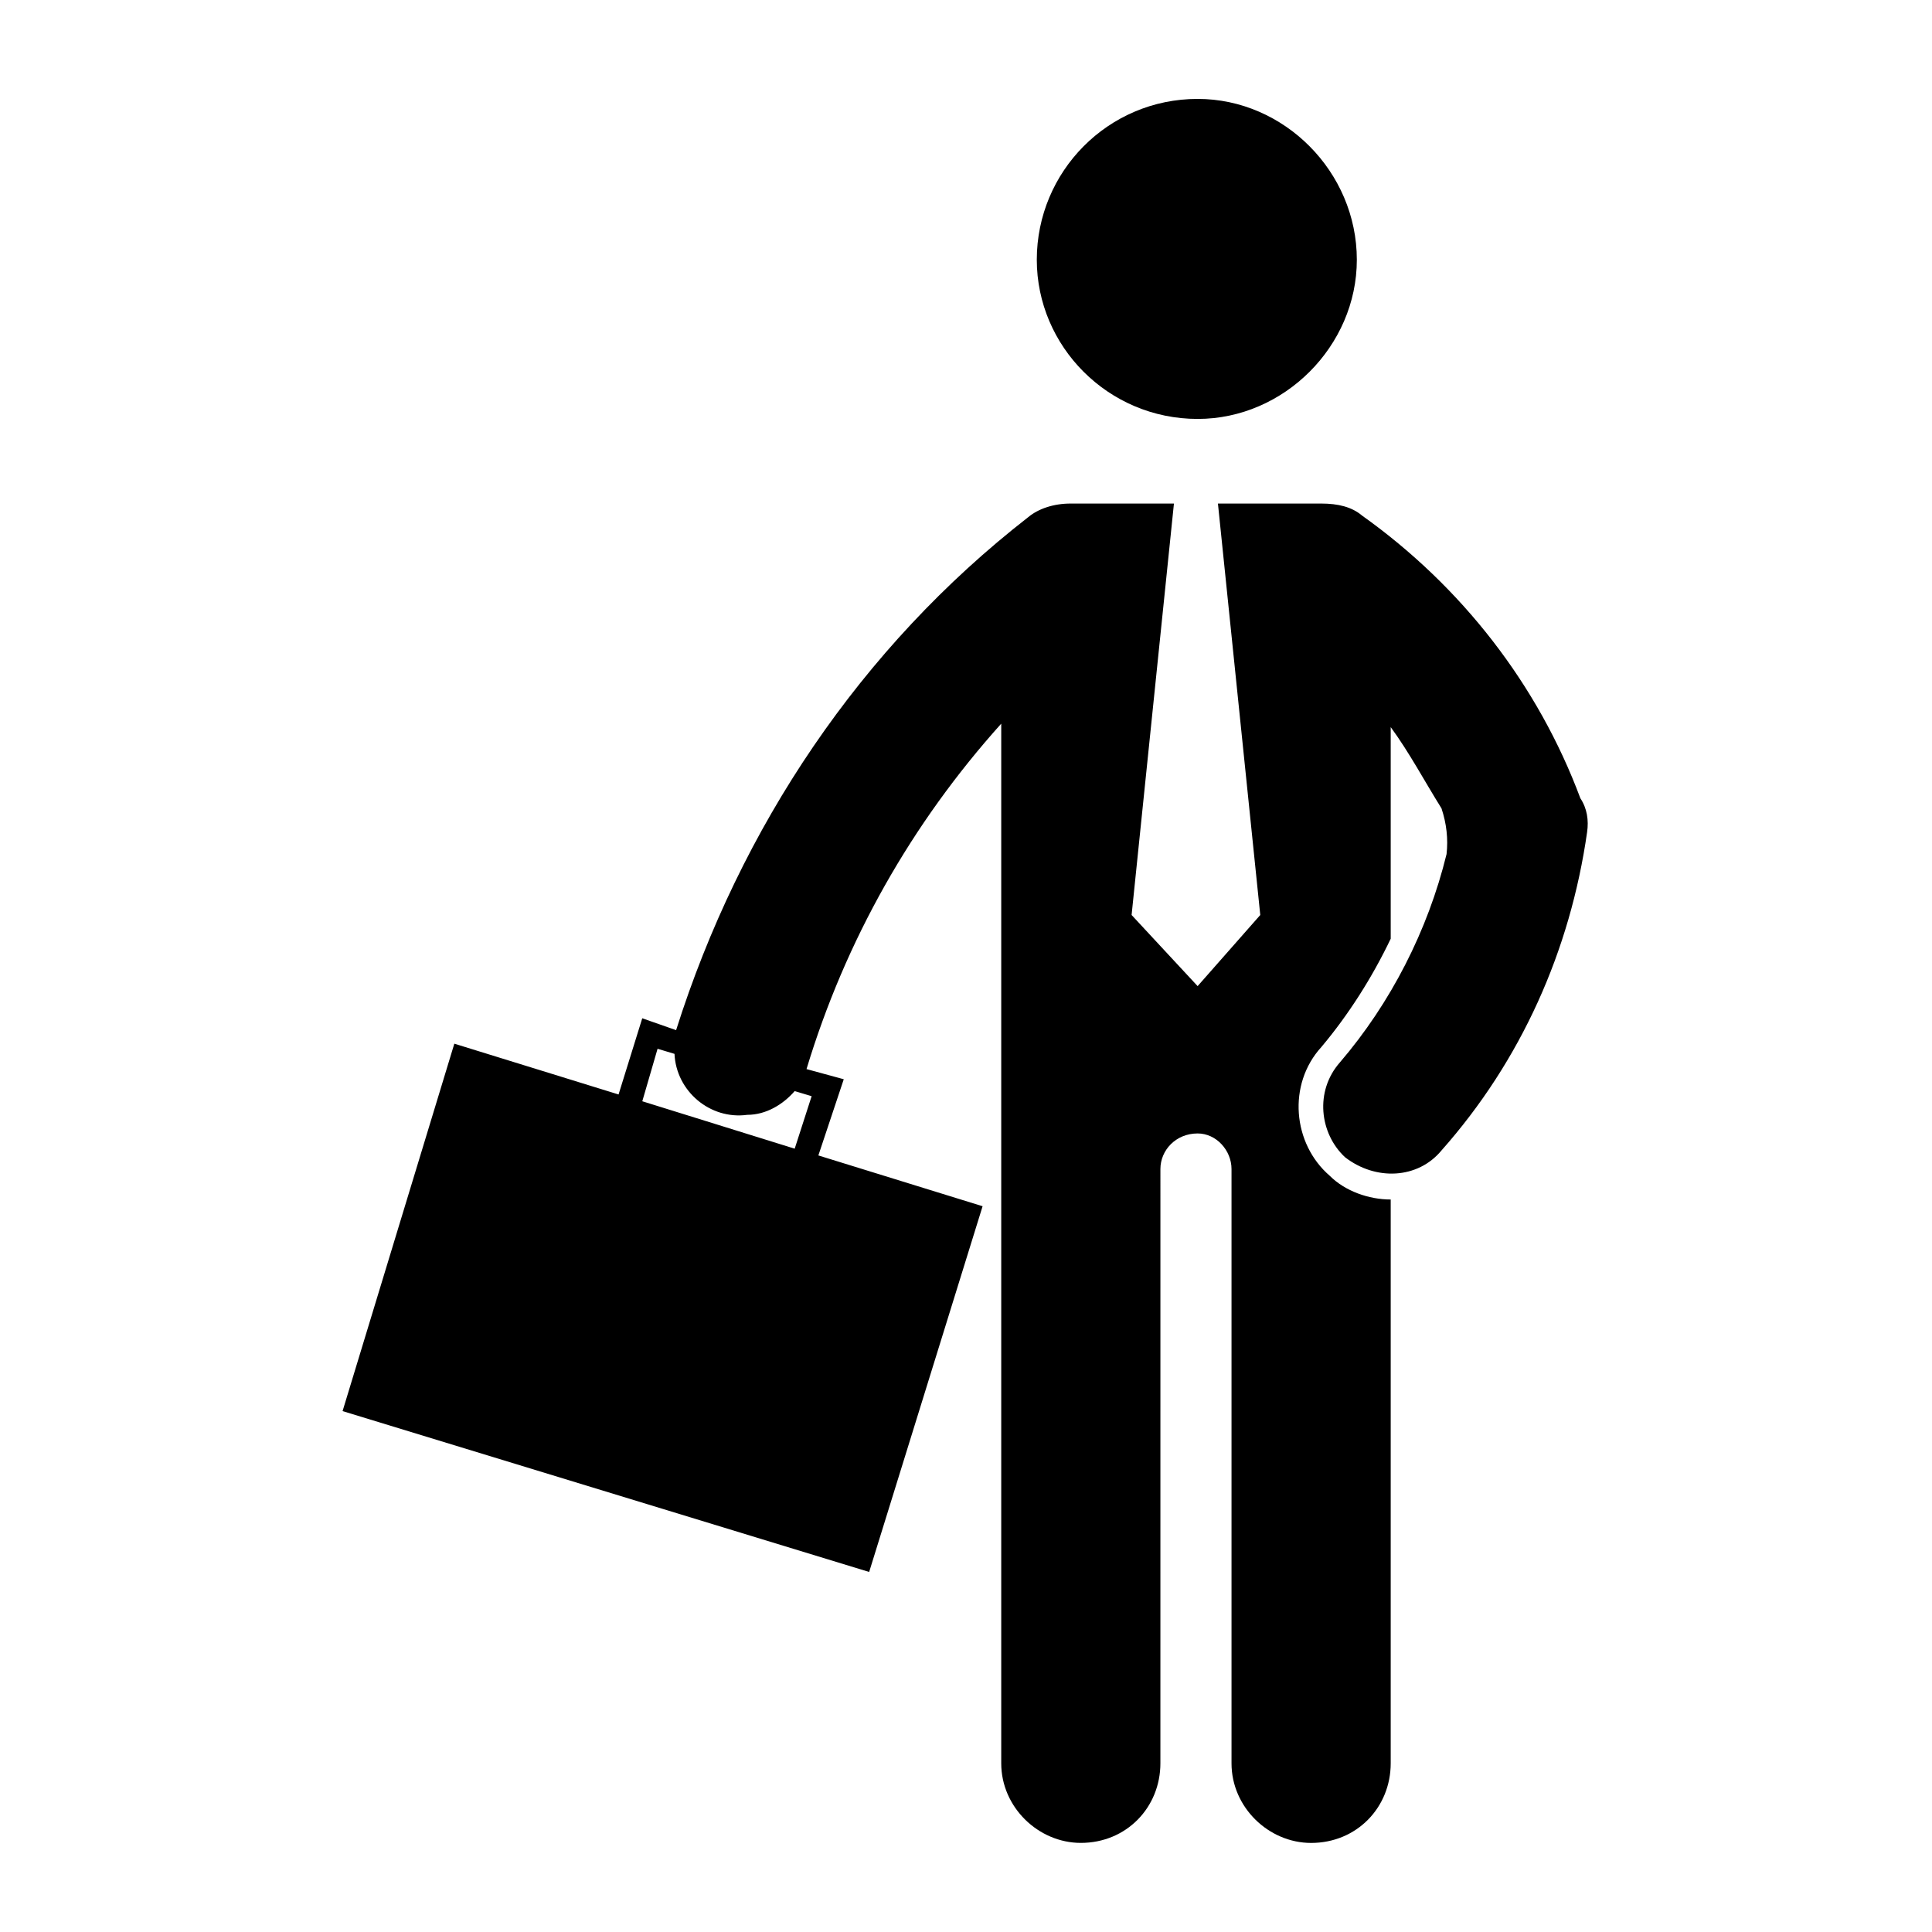 <?xml version="1.0" encoding="UTF-8"?>
<!-- Uploaded to: SVG Repo, www.svgrepo.com, Generator: SVG Repo Mixer Tools -->
<svg fill="#000000" width="800px" height="800px" version="1.1" viewBox="144 144 512 512" xmlns="http://www.w3.org/2000/svg">
 <g>
  <path d="m504.91 280.59c-2.684-2.242-6.277-3.144-10.766-3.144h-27.379l11.219 109.04-16.602 18.844-17.496-18.844 11.219-109.04h-27.379c-4.488 0-8.52 1.352-11.219 3.594-44.414 34.547-76.281 82.109-93.332 135.96l-8.973-3.144-6.277 20.191-43.523-13.461-29.617 97.371 139.55 42.629 30.062-96.922-43.523-13.461 6.731-20.191-9.871-2.691c10.312-34.102 27.816-65.062 51.602-91.539v275.51c0 11.664 9.871 21.094 21.09 21.094 12.113 0 21.09-9.426 21.09-21.094l0.004-157.49c0-4.938 4.035-9.426 9.871-9.426 4.938 0 8.973 4.488 8.973 9.426v157.5c0 11.664 9.871 21.094 21.09 21.094 12.121 0 21.098-9.426 21.098-21.094v-149.42c-5.836 0-12.121-2.242-16.156-6.289-9.871-8.52-11.219-24.227-2.242-34.098 7.184-8.531 13.461-18.398 18.398-28.723v-56.082c4.934 6.731 8.973 14.359 13.461 21.539 1.34 4.039 1.789 8.082 1.34 12.117-4.934 20.191-14.801 39.484-28.258 55.191-6.731 7.629-5.391 18.844 1.34 25.129 8.082 6.277 19.297 5.828 25.582-1.797 21.09-23.781 34.098-52.945 38.582-84.352 0.453-3.144 0-6.281-1.789-8.973-11.223-30.07-31.418-56.098-57.898-74.945zm-145.82 153.91-4.488 13.914-40.387-12.566 4.047-13.914 4.488 1.352c0.441 9.871 9.418 17.504 19.297 16.156 4.934 0 9.418-2.695 12.555-6.289z"/>
  <path d="m461.39 255.02c22.887 0 42.184-19.297 42.184-42.18 0-23.332-19.297-42.629-42.184-42.629-23.785 0-42.629 19.297-42.629 42.629 0 22.887 18.844 42.18 42.629 42.18z"/>
 </g>
</svg>